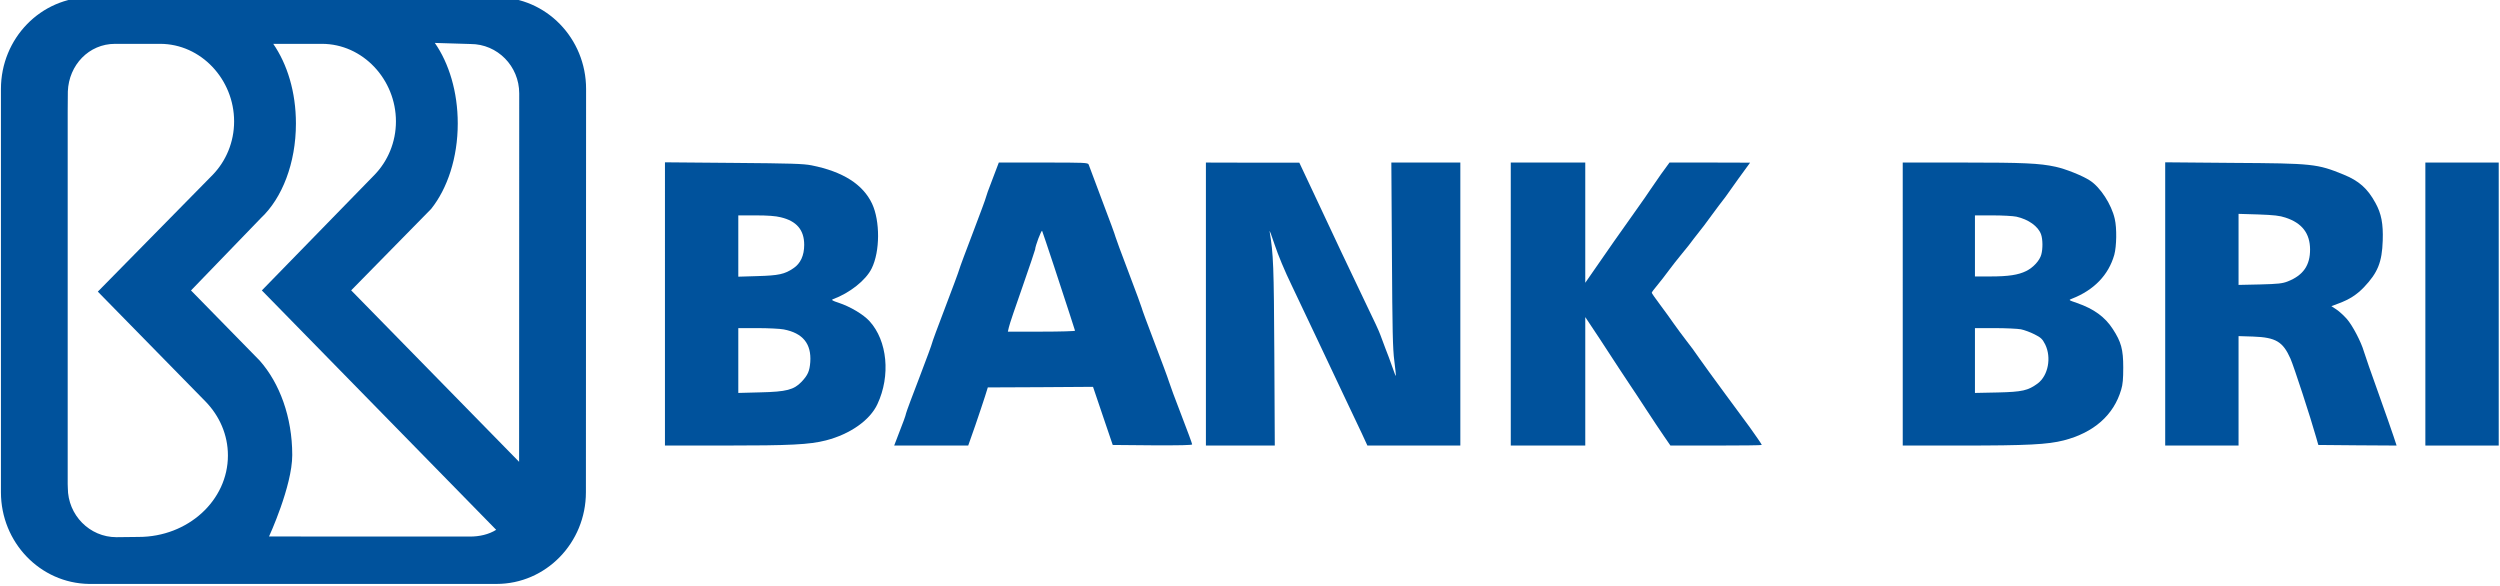 <?xml version="1.0" encoding="UTF-8" standalone="no"?>
<svg
   version="1.0"
   width="532.238pt"
   height="124.707pt"
   viewBox="0 0 532.238 124.707"
   preserveAspectRatio="xMidYMid meet"
   id="svg18"
   xmlns="http://www.w3.org/2000/svg"
   xmlns:svg="http://www.w3.org/2000/svg">
  <defs
     id="defs22">
    <clipPath
       clipPathUnits="userSpaceOnUse"
       id="clipPath200-2">
      <path
         d="M 0,0 H 595.276 V 841.89 H 0 Z"
         id="path202-76" />
    </clipPath>
    <clipPath
       clipPathUnits="userSpaceOnUse"
       id="clipPath224-3">
      <path
         d="M 0,0 H 595.276 V 841.89 H 0 Z"
         id="path226-4" />
    </clipPath>
  </defs>
  <g
     transform="matrix(0.1,0,0,-0.1,-0.364,241.546)"
     fill="#000000"
     stroke="none"
     id="g16">
    <g
       id="g4312">
      <g
         id="g4324"
         transform="matrix(0.244,0,0,0.25,1074.763,-1727.174)">
        <g
           id="g4336"
           transform="translate(1401.962,12766.322)">
          <g
             id="g3514"
             style="fill:#00529c;fill-opacity:1">
            <path
               d="M 10,1216 V 10 h 513 c 584,0 748,8 892,44 211,53 384,172 449,309 116,242 87,539 -69,706 -54,58 -168,124 -270,157 -54,17 -65,24 -50,30 146,52 289,162 339,263 73,144 74,403 3,551 -80,165 -255,273 -527,326 -72,14 -179,17 -682,21 l -598,5 z m 1010,738 c 139,-32 205,-108 205,-235 0,-90 -32,-159 -94,-199 -76,-51 -129,-62 -313,-67 l -168,-5 v 261 261 h 153 c 101,0 174,-5 217,-16 z m 26,-955 c 167,-31 243,-122 232,-278 -6,-77 -21,-111 -76,-168 -67,-68 -131,-85 -359,-90 l -193,-5 v 276 276 h 168 c 93,0 195,-5 228,-11 z"
               id="path2"
               style="fill:#00529c;fill-opacity:1" />
            <path
               d="m 2867,2276 c -32,-79 -57,-149 -57,-154 0,-6 -50,-138 -111,-294 -61,-156 -116,-299 -121,-318 -5,-19 -61,-166 -124,-327 -63,-160 -114,-296 -114,-302 0,-6 -49,-136 -109,-289 -60,-152 -113,-290 -117,-307 -6,-27 -20,-63 -85,-227 l -19,-48 h 323 323 l 62,172 c 33,95 72,207 85,248 l 24,75 459,2 459,3 86,-248 86,-247 347,-3 c 238,-1 346,1 346,8 0,6 -42,118 -94,249 -52,131 -101,260 -109,287 -8,27 -65,176 -126,332 -61,156 -111,288 -111,294 0,5 -52,142 -115,304 -63,162 -115,299 -115,304 0,6 -51,142 -114,303 -62,160 -116,300 -119,310 -6,16 -34,17 -395,17 h -389 z m 535,-731 c 52,-154 115,-340 139,-414 24,-74 46,-138 47,-143 2,-4 -129,-8 -291,-8 h -295 l 9,38 c 4,21 58,176 119,345 60,169 110,312 110,317 0,27 55,169 61,158 3,-7 49,-139 101,-293 z"
               id="path4"
               style="fill:#00529c;fill-opacity:1" />
            <path
               d="M 4730,1215 V 10 h 301 300 l -4,773 c -4,760 -8,856 -41,1050 -3,18 17,-33 44,-113 29,-86 89,-227 148,-345 54,-110 156,-319 226,-465 70,-146 174,-359 230,-475 57,-116 126,-258 154,-317 l 51,-108 h 406 405 v 1205 1205 h -301 -301 l 5,-782 c 4,-647 7,-805 21,-907 9,-68 15,-126 13,-128 -2,-1 -16,34 -32,80 -16,45 -42,114 -58,152 -15,39 -35,90 -44,115 -8,25 -61,137 -118,250 -56,113 -156,318 -222,455 -66,138 -176,366 -244,507 l -124,257 h -407 l -408,1 z"
               id="path6"
               style="fill:#00529c;fill-opacity:1" />
            <path
               d="M 7390,1215 V 10 h 325 325 v 547 547 l 122,-179 c 66,-99 145,-216 174,-260 29,-44 72,-107 95,-140 23,-33 87,-127 142,-210 55,-82 125,-185 155,-227 l 55,-78 h 399 c 219,0 398,2 398,5 0,3 -17,29 -38,58 -21,29 -51,70 -67,93 -17,22 -111,148 -210,278 -99,131 -204,272 -233,313 -29,42 -79,109 -112,149 -32,40 -80,104 -107,141 -26,37 -80,110 -120,162 -40,52 -73,98 -73,102 0,5 22,34 50,66 27,32 71,87 97,122 27,35 78,100 115,143 38,44 85,102 105,130 21,27 61,77 89,111 27,34 109.911,147.963 186.911,243.963 51.652,70.872 172.13,237.066 215.119,292.031 C 9449.509,2419.453 9368.518,2420 9138,2420 h -363 l -76,-102 c -41,-57 -83,-116 -94,-133 -10,-16 -64,-92 -119,-167 -96,-131 -292,-403 -397,-553 l -49,-69 v 512 512 h -325 -325 z"
               id="path8"
               style="fill:#00529c;fill-opacity:1" />
            <path
               d="M 10810,1215 V 10 h 508 c 587,0 755,9 897,44 262,66 436,215 501,432 14,44 18,92 18,189 0,153 -18,218 -91,327 -68,103 -165,172 -313,222 -74,25 -74,25 -45,36 193,73 321,202 371,375 20,72 23,226 4,305 -28,123 -126,270 -217,327 -64,41 -213,99 -299,117 -140,30 -282,36 -805,36 h -529 z m 992,744 c 105,-23 190,-82 215,-151 15,-42 16,-122 2,-171 -14,-52 -70,-111 -132,-141 -69,-33 -154,-46 -314,-46 h -133 v 260 260 h 155 c 84,0 178,-5 207,-11 z m 39,-959 c 30,-6 83,-25 119,-43 57,-28 68,-39 93,-86 56,-112 26,-265 -65,-332 -85,-61 -134,-72 -350,-77 l -198,-4 v 276 276 h 174 c 95,0 198,-5 227,-10 z"
               id="path10"
               style="fill:#00529c;fill-opacity:1" />
            <path
               d="M 13100,1216 V 10 h 320 320 v 466 466 l 128,-4 c 197,-7 259,-43 325,-188 30,-67 175,-500 224,-670 l 19,-65 342,-3 341,-2 -26,77 c -14,43 -75,211 -134,373 -60,162 -116,320 -125,350 -24,82 -100,224 -150,279 -25,27 -64,63 -89,79 l -45,29 63,23 c 94,34 158,74 221,138 121,124 158,214 164,397 5,144 -12,230 -63,320 -69,124 -144,189 -280,243 -229,91 -266,95 -962,99 l -593,5 z m 1050,735 c 144,-46 213,-134 214,-270 1,-135 -59,-221 -194,-273 -47,-18 -82,-22 -242,-26 l -188,-4 v 302 303 l 173,-5 c 138,-5 185,-10 237,-27 z"
               id="path12"
               style="fill:#00529c;fill-opacity:1" />
            <path
               d="M 15370,1215 V 10 h 320 320 v 1205 1205 h -320 -320 z"
               id="path14"
               style="fill:#00529c;fill-opacity:1" />
          </g>
          <g
             id="g246"
             transform="matrix(215.313,0,0,210.532,-1457.514,3827.711)"
             style="font-size:12.557px;line-height:1.25;font-family:'AU Passata';-inkscape-font-specification:'AU Passata';fill:#ff6600;stroke-width:0.392">
            <path
               d="m 0,0 h -16.471 c -2,0 -3.621,-1.661 -3.621,-3.71 v -0.039 -16.273 c 0,-2.029 1.591,-3.679 3.565,-3.709 h 16.518 c 2,0 3.622,1.66 3.622,3.709 L 3.62,-3.71 C 3.62,-1.661 2,0 0,0 m -14.514,-21.83 -0.898,-0.01 c -1.088,0 -1.97,0.894 -1.97,1.997 l -0.005,0.157 v 15.064 l 0.006,0.812 c 0.041,1.067 0.852,1.925 1.913,1.925 h 1.827 c 1.656,0 2.998,-1.44 2.998,-3.137 0,-0.84 -0.329,-1.602 -0.862,-2.156 l -4.661,-4.73 4.369,-4.449 c 0.563,-0.581 0.903,-1.343 0.903,-2.178 0,-1.82 -1.62,-3.295 -3.62,-3.295 m 13.431,0.015 -8.145,0.003 c 0,0 0.941,2.035 0.941,3.295 0,1.537 -0.513,2.909 -1.317,3.817 l -2.786,2.84 2.843,2.938 c 0.847,0.795 1.409,2.207 1.409,3.816 0,1.274 -0.352,2.402 -0.919,3.221 h 1.973 c 1.656,0 2.999,-1.44 2.999,-3.137 0,-0.84 -0.329,-1.602 -0.862,-2.156 l -4.572,-4.681 9.496,-9.683 c -0.301,-0.189 -0.68,-0.273 -1.06,-0.273 m 1.989,3.023 -6.805,6.936 3.241,3.294 c 0.659,0.825 1.078,2.067 1.078,3.456 0,1.282 -0.357,2.439 -0.929,3.258 l 1.45,-0.044 c 1.088,0 1.97,-0.894 1.97,-1.997 z"
               style="fill:#00529c;fill-opacity:1;fill-rule:nonzero;stroke:none"
               id="path248" />
          </g>
        </g>
      </g>
    </g>
  </g>
</svg>
